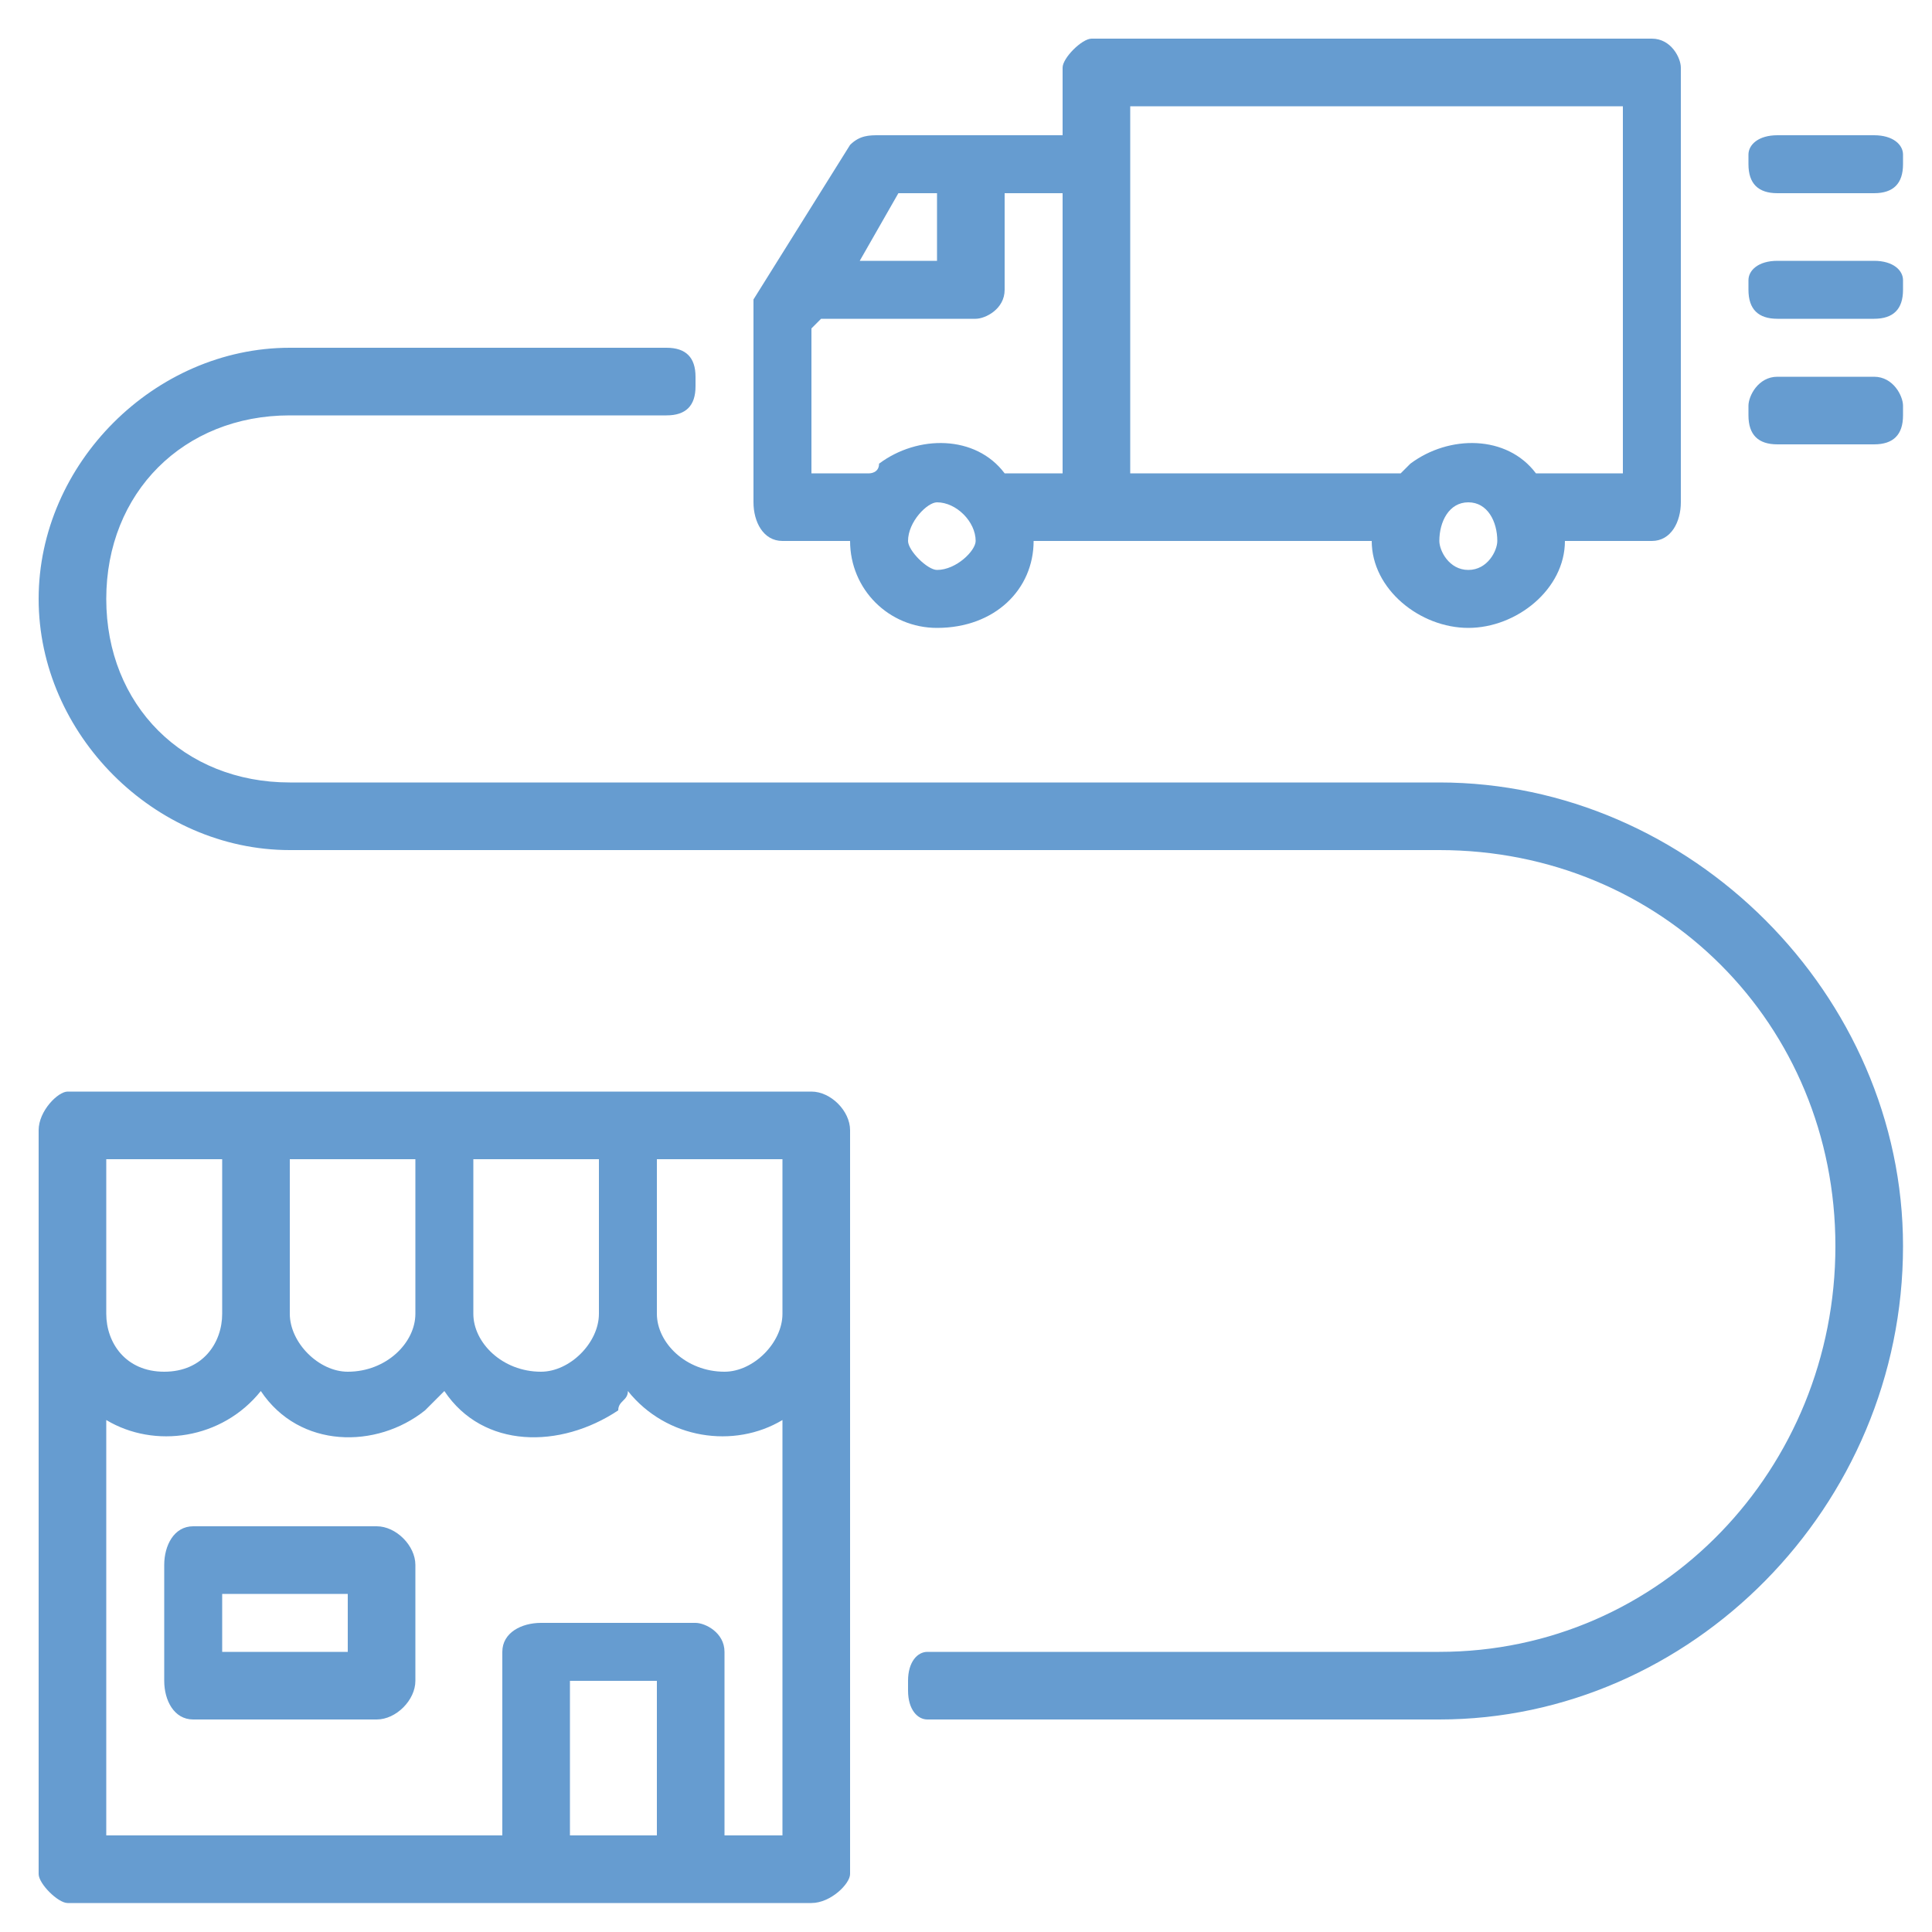 <svg width="75" height="75" viewBox="0 0 75 75" fill="none" xmlns="http://www.w3.org/2000/svg">
<path fill-rule="evenodd" clip-rule="evenodd" d="M64.125 1.5H42.375C42 1.5 41.25 2.25 41.25 2.625V5.25H34.125C33.75 5.25 33.375 5.25 33 5.625L29.25 11.625C29.25 12 29.25 12 29.25 12.375V19.5C29.25 20.25 29.625 21 30.375 21H33C33 22.875 34.5 24.375 36.375 24.375C38.625 24.375 40.125 22.875 40.125 21H53.25C53.25 22.875 55.125 24.375 57 24.375C58.875 24.375 60.75 22.875 60.75 21H64.125C64.875 21 65.25 20.25 65.25 19.5V2.625C65.25 2.25 64.875 1.5 64.125 1.5ZM69 17.25H72.75C73.5 17.25 73.875 16.875 73.875 16.125V15.75C73.875 15.375 73.5 14.625 72.75 14.625H69C68.25 14.625 67.875 15.375 67.875 15.75V16.125C67.875 16.875 68.25 17.25 69 17.25ZM69 12.375H72.75C73.5 12.375 73.875 12 73.875 11.25V10.875C73.875 10.5 73.5 10.125 72.75 10.125H69C68.25 10.125 67.875 10.5 67.875 10.875V11.25C67.875 12 68.25 12.375 69 12.375ZM31.5 42.375H2.625C2.25 42.375 1.5 43.125 1.5 43.875V72.75C1.5 73.125 2.25 73.875 2.625 73.875H31.5C32.25 73.875 33 73.125 33 72.75V43.875C33 43.125 32.25 42.375 31.5 42.375ZM18.375 45H23.25V51C23.25 52.125 22.125 53.25 21 53.25C19.5 53.25 18.375 52.125 18.375 51V45ZM11.25 45H16.125V51C16.125 52.125 15 53.25 13.5 53.25C12.375 53.25 11.25 52.125 11.25 51V45ZM4.125 45H8.625V51C8.625 52.125 7.875 53.25 6.375 53.25C4.875 53.25 4.125 52.125 4.125 51V45ZM25.5 71.25H22.125V65.25H25.5V71.25ZM30.375 71.25H28.125V64.125C28.125 63.375 27.375 63 27 63H21C20.25 63 19.5 63.375 19.5 64.125V71.25H4.125V55.125C6 56.25 8.625 55.875 10.125 54C11.625 56.25 14.625 56.25 16.5 54.75C16.875 54.375 16.875 54.375 17.25 54C18.75 56.25 21.75 56.25 24 54.75C24 54.375 24.375 54.375 24.375 54C25.875 55.875 28.5 56.25 30.375 55.125V71.25ZM30.375 51C30.375 52.125 29.25 53.25 28.125 53.25C26.625 53.25 25.5 52.125 25.5 51V45H30.375V51ZM14.625 59.25H7.5C6.75 59.25 6.375 60 6.375 60.75V65.25C6.375 66 6.75 66.75 7.5 66.75H14.625C15.375 66.75 16.125 66 16.125 65.25V60.75C16.125 60 15.375 59.25 14.625 59.25ZM13.5 64.125H8.625V61.875H13.5V64.125ZM55.875 30.375H11.25C7.125 30.375 4.125 27.375 4.125 23.25C4.125 19.125 7.125 16.125 11.25 16.125H25.875C26.625 16.125 27 15.75 27 15V14.625C27 13.875 26.625 13.5 25.875 13.5H11.25C6 13.5 1.5 18 1.5 23.25C1.5 28.5 6 33 11.25 33H55.875C64.5 33 71.25 39.75 71.25 48.375C71.25 57 64.5 64.125 55.875 64.125H36C35.625 64.125 35.25 64.5 35.25 65.25V65.625C35.25 66.375 35.625 66.75 36 66.75H55.875C65.625 66.75 73.875 58.5 73.875 48.375C73.875 38.625 65.625 30.375 55.875 30.375ZM69 7.5H72.75C73.5 7.5 73.875 7.125 73.875 6.375V6C73.875 5.625 73.5 5.25 72.75 5.25H69C68.25 5.25 67.875 5.625 67.875 6V6.375C67.875 7.125 68.25 7.5 69 7.5ZM34.875 7.5H36.375V10.125H33.375L34.875 7.5ZM36.375 22.125C36 22.125 35.25 21.375 35.25 21C35.25 20.25 36 19.5 36.375 19.5C37.125 19.5 37.875 20.25 37.875 21C37.875 21.375 37.125 22.125 36.375 22.125ZM41.25 18.375H39C37.875 16.875 35.625 16.875 34.125 18C34.125 18.375 33.75 18.375 33.75 18.375H31.5V12.75L31.875 12.375H37.875C38.25 12.375 39 12 39 11.25V7.5H41.25V18.375ZM57 22.125C56.25 22.125 55.875 21.375 55.875 21C55.875 20.25 56.25 19.5 57 19.5C57.75 19.5 58.125 20.25 58.125 21C58.125 21.375 57.75 22.125 57 22.125ZM63 18.375H59.625C58.5 16.875 56.25 16.875 54.75 18C54.375 18.375 54.375 18.375 54.375 18.375H43.875V4.125H63V18.375Z" fill="#669CD0"/>
</svg>
